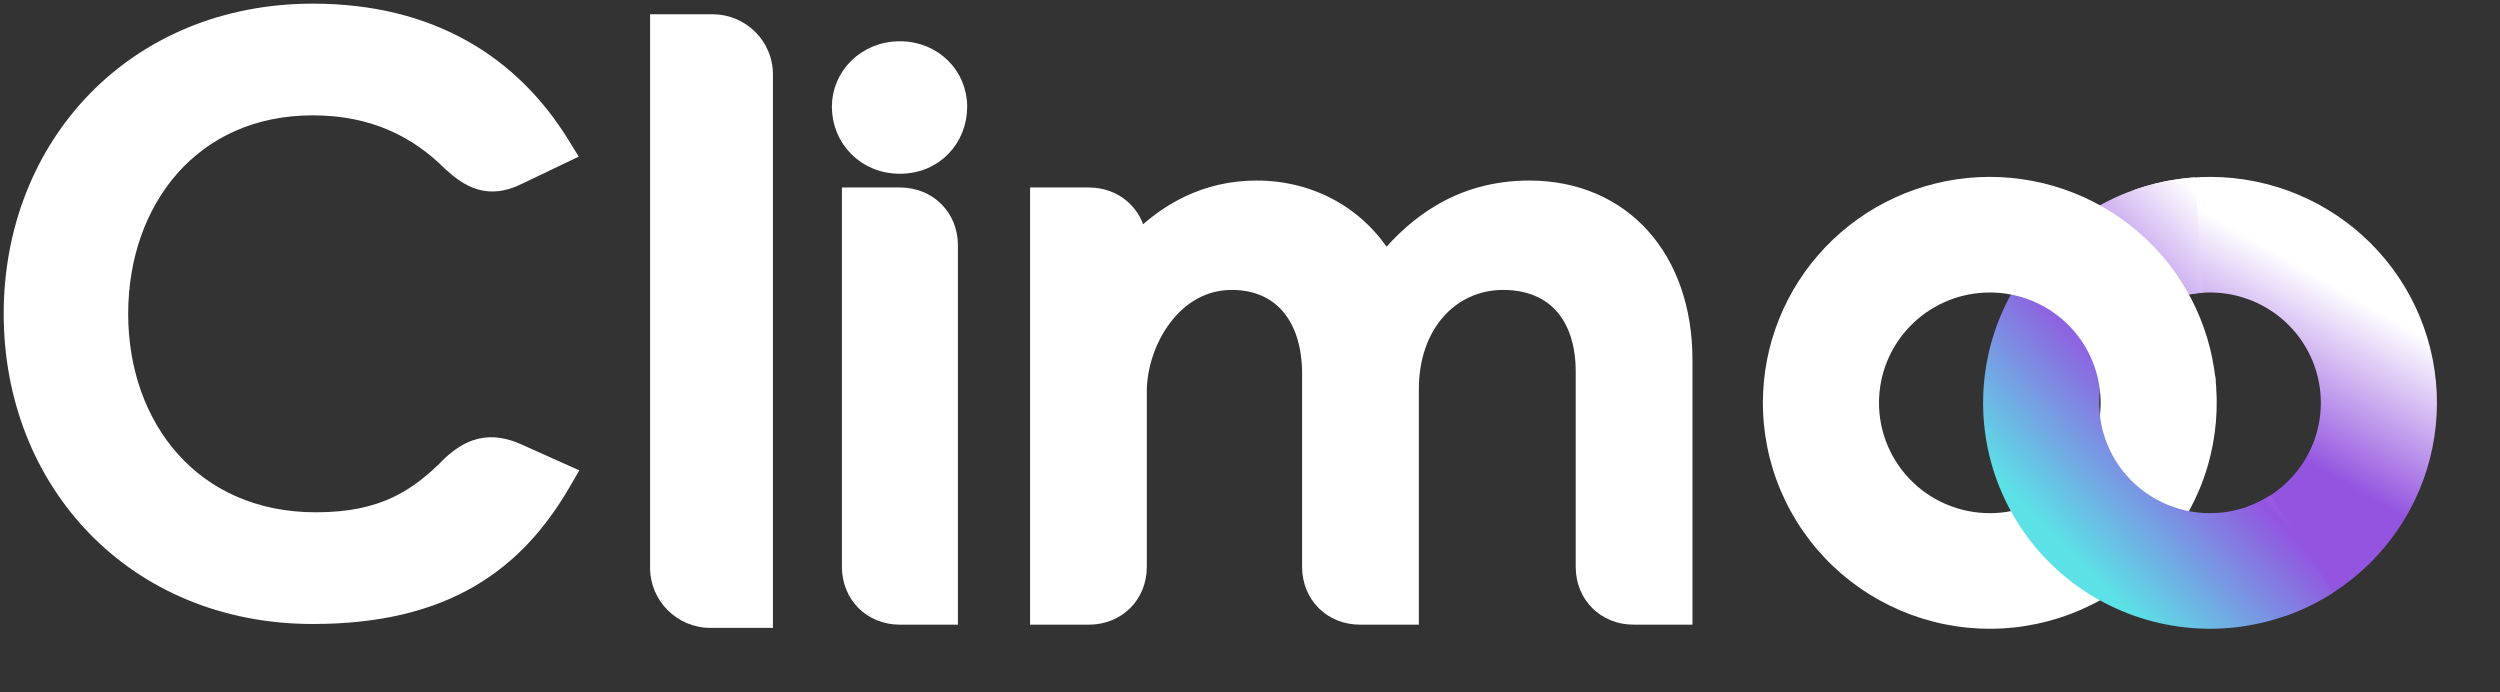 <svg width="177" height="49" viewBox="0 0 177 49" fill="none" xmlns="http://www.w3.org/2000/svg">
<rect x="0" y="0" width="177" height="49" fill="#333333" stroke="none"/>
<path d="M151.116 13.439C155.133 12.025 159.55 12.258 163.394 14.087C167.24 15.915 170.198 19.19 171.618 23.19C173.037 27.189 172.803 31.587 170.967 35.415C169.13 39.243 165.841 42.188 161.824 43.602L159.085 35.886C161.047 35.196 162.653 33.757 163.55 31.888C164.447 30.018 164.561 27.87 163.868 25.917C163.174 23.963 161.73 22.364 159.852 21.471C157.974 20.578 155.817 20.464 153.854 21.154L151.116 13.439Z" fill="url(#paint0_linear_285_14363)"/>
<path d="M156.825 26.568C157.093 28.742 156.91 30.947 156.288 33.048C155.665 35.148 154.616 37.099 153.205 38.779C151.795 40.459 150.052 41.834 148.086 42.816C146.121 43.798 143.973 44.369 141.777 44.491C139.581 44.614 137.383 44.286 135.319 43.528C133.255 42.77 131.37 41.598 129.78 40.085C128.189 38.572 126.928 36.75 126.074 34.732C125.219 32.714 124.791 30.543 124.814 28.353L133.033 28.439C133.021 29.508 133.231 30.569 133.648 31.554C134.065 32.54 134.681 33.43 135.458 34.169C136.235 34.908 137.155 35.48 138.164 35.85C139.171 36.22 140.245 36.38 141.317 36.32C142.39 36.261 143.439 35.982 144.399 35.502C145.359 35.023 146.21 34.352 146.899 33.531C147.588 32.71 148.1 31.758 148.405 30.732C148.708 29.706 148.797 28.629 148.667 27.567L156.825 26.568Z" fill="white"/>
<path d="M165.201 41.947C163.141 43.275 160.803 44.116 158.365 44.404C155.928 44.692 153.457 44.421 151.141 43.61C148.826 42.8 146.727 41.472 145.007 39.728C143.287 37.985 141.992 35.872 141.219 33.553C140.448 31.233 140.219 28.768 140.553 26.347C140.886 23.926 141.773 21.613 143.143 19.586C144.514 17.559 146.333 15.872 148.461 14.653C150.588 13.435 152.969 12.719 155.418 12.559L155.956 20.724C154.76 20.803 153.597 21.153 152.558 21.748C151.519 22.343 150.63 23.167 149.961 24.157C149.292 25.147 148.859 26.276 148.696 27.459C148.533 28.641 148.644 29.845 149.021 30.978C149.399 32.111 150.032 33.143 150.872 33.994C151.712 34.846 152.736 35.494 153.868 35.89C154.998 36.286 156.205 36.419 157.395 36.278C158.586 36.137 159.728 35.726 160.734 35.078L165.201 41.947Z" fill="url(#paint1_linear_285_14363)"/>
<path d="M124.813 28.52C124.813 24.413 126.4 20.463 129.245 17.489C132.09 14.515 135.975 12.744 140.095 12.543C144.216 12.343 148.255 13.728 151.378 16.412C154.5 19.096 156.467 22.873 156.868 26.961L148.688 27.759C148.492 25.762 147.532 23.918 146.007 22.607C144.482 21.296 142.509 20.619 140.496 20.717C138.484 20.815 136.586 21.68 135.197 23.133C133.808 24.585 133.033 26.514 133.033 28.52H124.813Z" fill="white"/>
<path d="M73.428 42.969V43.726H74.188H77.088C79.15 43.726 80.694 42.189 80.694 40.136V27.715C80.694 25.997 81.312 24.047 82.456 22.539C83.59 21.043 85.201 20.027 87.211 20.027C88.929 20.027 90.27 20.643 91.191 21.706C92.124 22.781 92.689 24.387 92.689 26.462V40.136C92.689 42.189 94.233 43.726 96.295 43.726H99.195H99.955V42.969V27.551C99.955 22.975 102.82 20.027 106.418 20.027C108.258 20.027 109.64 20.652 110.57 21.693C111.51 22.746 112.06 24.307 112.06 26.298V40.136C112.06 42.189 113.605 43.726 115.666 43.726H118.566H119.326V42.969V25.481C119.326 21.901 118.254 18.849 116.308 16.682C114.353 14.507 111.569 13.283 108.279 13.283C103.26 13.283 100.128 15.902 98.112 18.289C96.203 15.197 92.884 13.283 88.962 13.283C85.296 13.283 82.583 14.934 80.655 16.81C80.404 15.041 78.96 13.774 77.088 13.774H74.188H73.428V14.53V42.969Z" fill="white" stroke="white"/>
<path d="M60.869 13.774H60.109V14.531V40.137C60.109 42.189 61.653 43.727 63.714 43.727H66.559H67.32V42.97V17.364C67.32 15.312 65.775 13.774 63.714 13.774H60.869ZM63.714 3.423C61.223 3.423 59.397 5.334 59.397 7.557C59.397 9.874 61.207 11.801 63.714 11.801C66.237 11.801 67.976 9.859 67.976 7.557C67.976 5.279 66.15 3.423 63.714 3.423Z" fill="white" stroke="white"/>
<path d="M46.026 1.011H50.447C52.809 1.011 54.724 2.917 54.724 5.268V44.454H50.302C47.94 44.454 46.026 42.548 46.026 40.196V1.011Z" fill="white"/>
<path d="M39.499 11.241L40.258 10.878L39.817 10.163C36.287 4.438 30.515 0.759 22.151 0.759C9.508 0.759 0.762 10.217 0.762 22.218C0.762 34.219 9.508 43.678 22.151 43.678C26.822 43.678 30.436 42.758 33.306 41.096C36.178 39.434 38.247 37.063 39.882 34.257L40.304 33.532L39.536 33.187L36.748 31.935C36.748 31.935 36.747 31.935 36.747 31.935C35.735 31.477 34.837 31.349 33.989 31.547C33.161 31.74 32.484 32.221 31.874 32.771L31.857 32.787L31.841 32.803C30.644 34.021 29.445 35.002 27.979 35.684C26.516 36.365 24.741 36.771 22.37 36.771C18.01 36.771 14.58 35.113 12.233 32.495C9.877 29.866 8.575 26.226 8.575 22.218C8.575 18.208 9.865 14.566 12.188 11.938C14.503 9.32 17.878 7.666 22.151 7.666C26.369 7.666 29.462 9.211 31.847 11.585L31.859 11.598L31.873 11.61C32.488 12.166 33.156 12.691 33.953 12.926C34.793 13.174 35.673 13.075 36.654 12.603C36.654 12.603 36.655 12.603 36.655 12.602L39.499 11.241Z" fill="white" stroke="white"/>
<defs>
<linearGradient id="paint0_linear_285_14363" x1="150.665" y1="43.214" x2="167.908" y2="13.081" gradientUnits="userSpaceOnUse">
<stop offset="0.443" stop-color="#9354E0"/>
<stop offset="0.785" stop-color="white"/>
</linearGradient>
<linearGradient id="paint1_linear_285_14363" x1="143.136" y1="37.109" x2="163.343" y2="17.302" gradientUnits="userSpaceOnUse">
<stop offset="0.036" stop-color="#5CE1E6"/>
<stop offset="0.468" stop-color="#9354E0"/>
<stop offset="0.896" stop-color="white"/>
</linearGradient>
</defs>
</svg>

